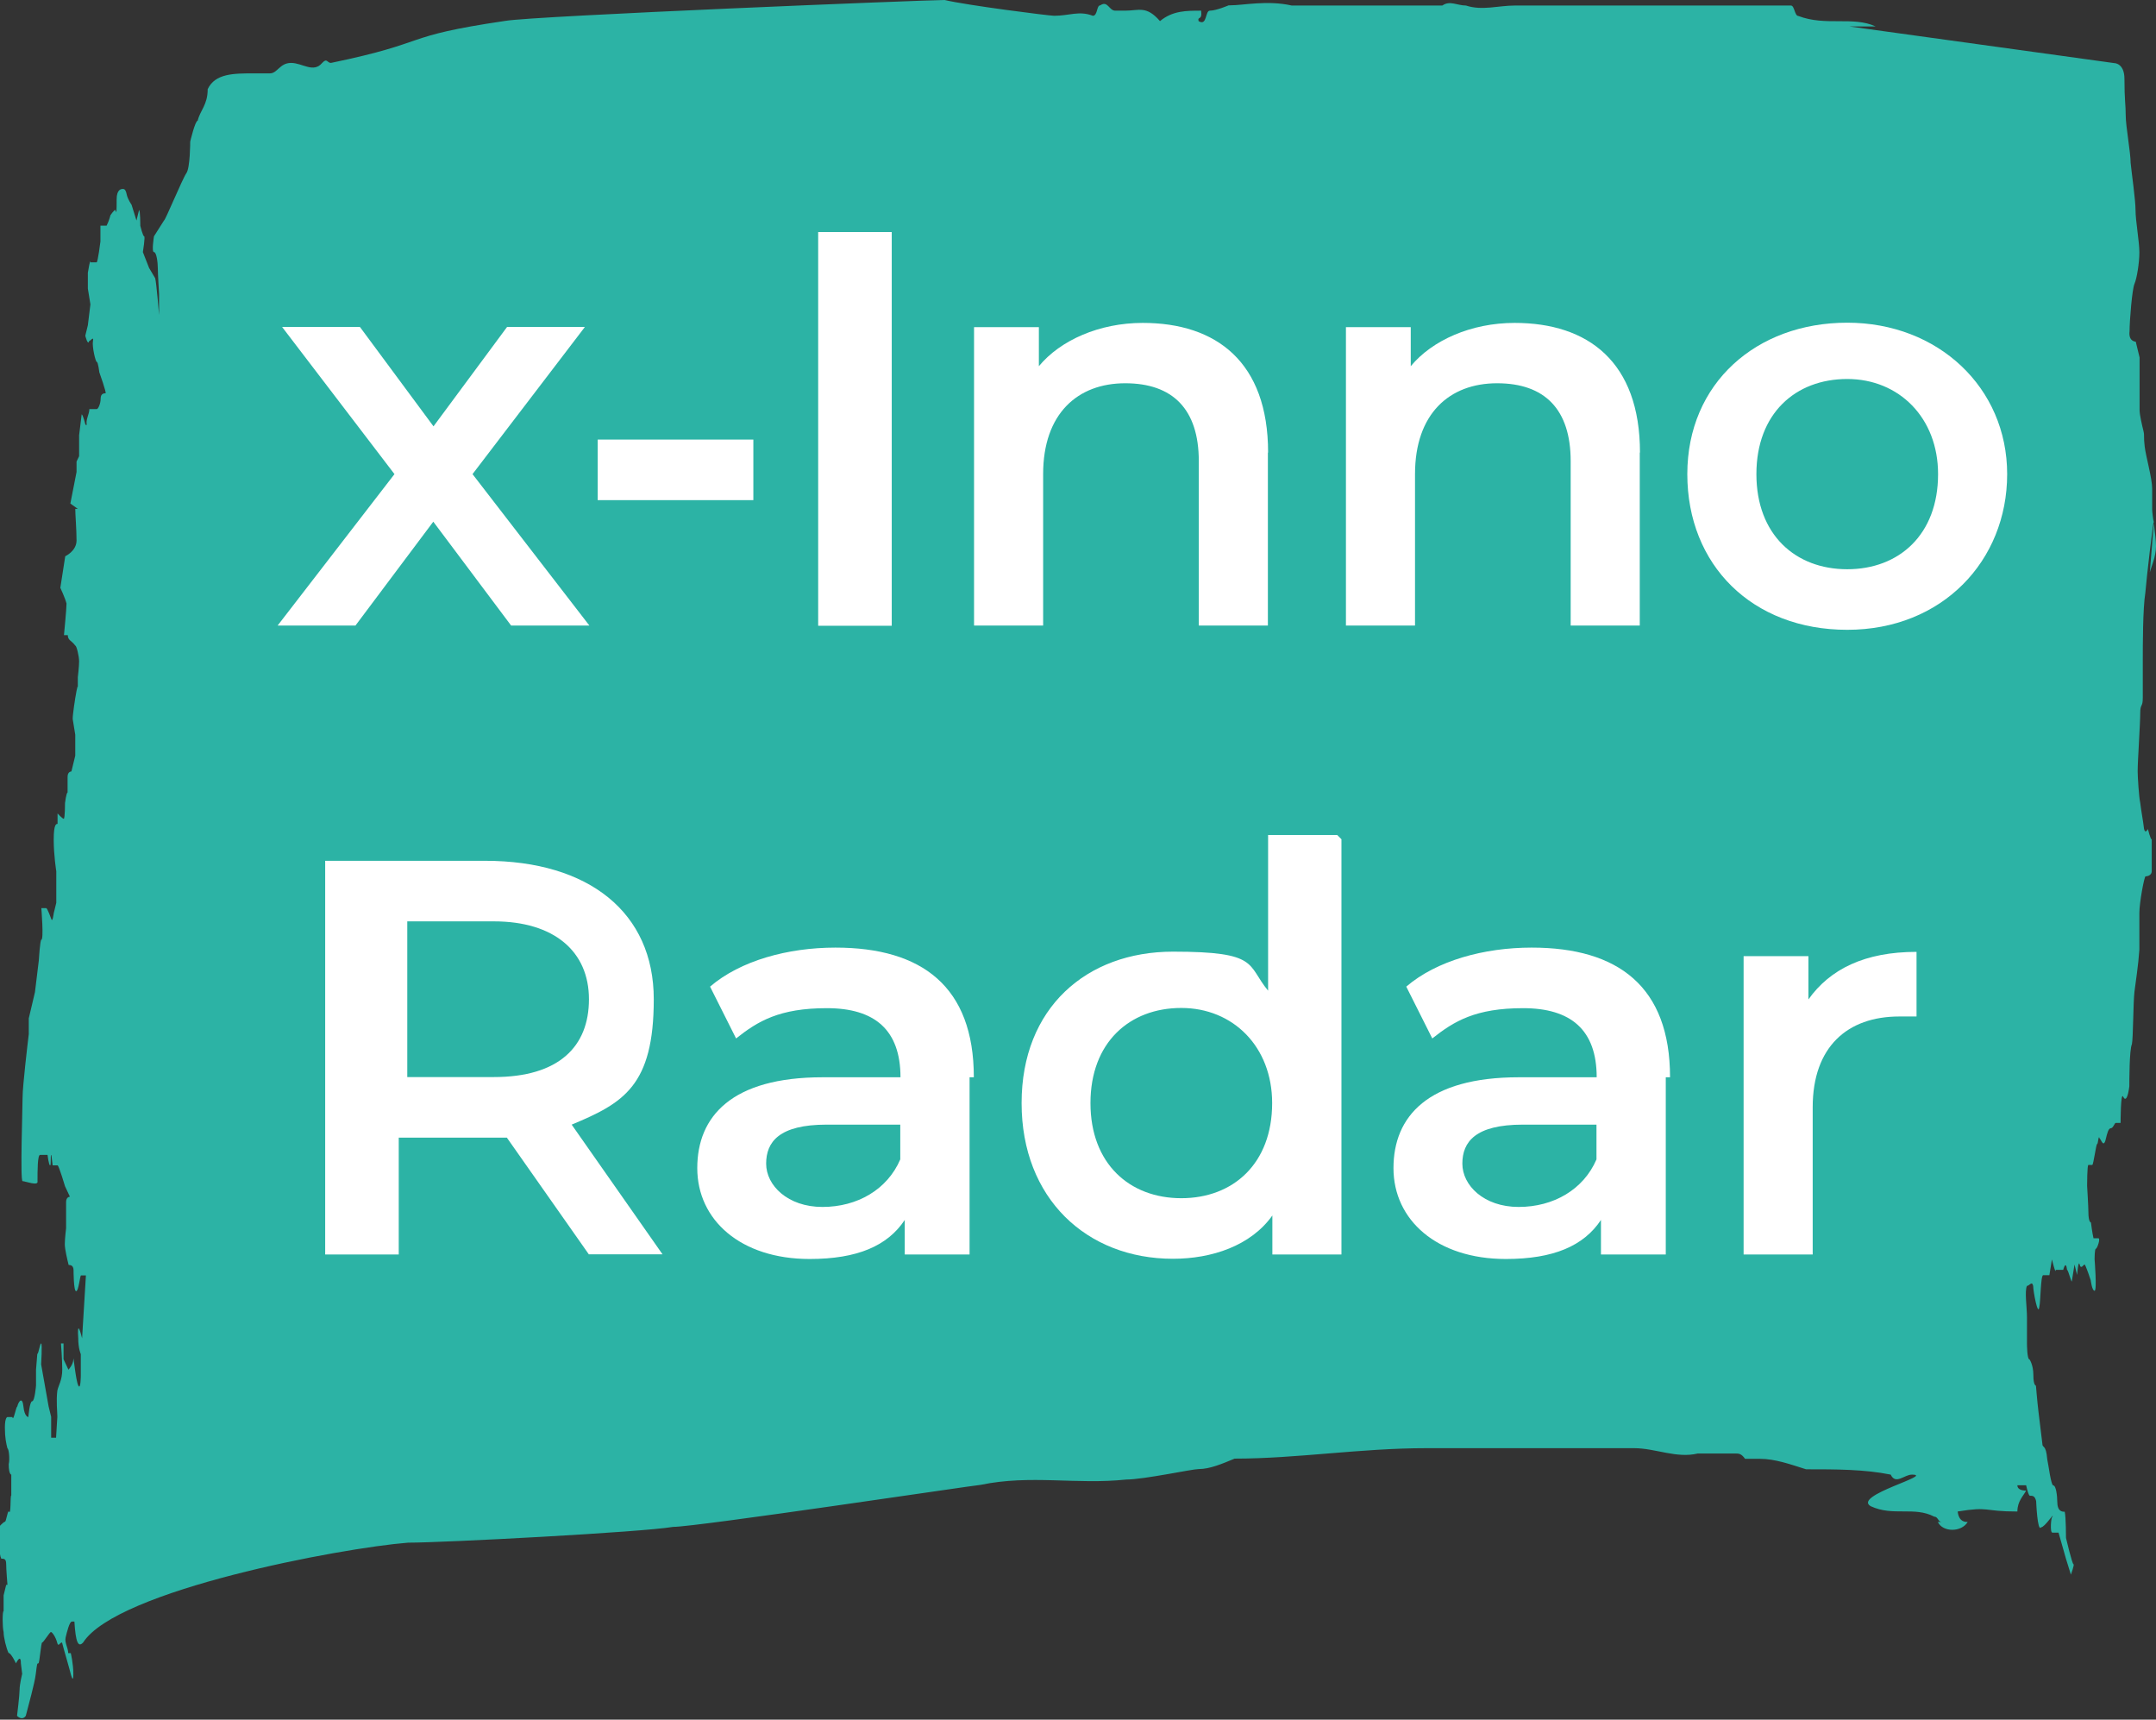<?xml version="1.0" encoding="UTF-8"?> <svg xmlns="http://www.w3.org/2000/svg" id="Layer_1" viewBox="0 0 101.11 80.63"><rect x="0" y="0" width="101.11" height="80.63" fill="#333333" stroke="none"/><defs><style> .cls-1 { isolation: isolate; } .cls-2 { fill: #fff; } .cls-3 { fill: #2cb3a5; fill-rule: evenodd; } </style></defs><g id="Ebene_1"><path class="cls-3" d="M100.82,26.84c.06-.25.29-.74.29-1.23s-.18-1.48-.18-1.72v-.98c0-.49-.29-1.48-.35-1.97s0-.49-.06-.74-.18-.74-.18-.98v-2.46l-.18-.74s-.35,0-.29-.49c0-.49.12-1.97.23-2.22s.23-.98.23-1.48-.18-1.48-.18-1.97-.18-1.72-.23-2.22c0-.49-.23-1.72-.23-2.22s-.06-.74-.06-1.72c0-.74-.47-.74-.47-.74h0l-12.43-1.72h1.23c-1.05-.49-2.34,0-3.62-.49-.18,0-.18-.49-.35-.49h-12.96c-.76,0-1.52.25-2.28,0-.41,0-.76-.25-1.11,0h-7.06C59.43,0,58.32.25,57.68.25h-.06s-.58.25-.88.25c-.23,0-.12.74-.53.49-.06-.25.18,0,.12-.49-.7,0-1.34,0-1.93.49-.64-.74-.99-.49-1.63-.49-.18,0,0,0-.12,0h-.35c-.29,0-.35-.49-.7-.25-.18,0-.12.49-.35.49-.64-.25-1.11,0-1.81,0-.23,0-4.09-.49-5.14-.74-.88,0-19.21.74-20.61.98-5.02.74-3.39.98-8.17,1.97-.18,0-.18-.25-.41,0-.41.49-.93,0-1.46,0s-.64.49-.99.49h-.76c-.93,0-1.81,0-2.16.74,0,.74-.35.98-.47,1.48h0c-.12,0-.35.98-.35.98,0,0,0,1.23-.18,1.48s-.99,2.22-1.05,2.22l-.47.74s-.12.74,0,.74.18.49.18.74.06,1.23.06,1.23v.98s-.12-1.48-.18-1.72l-.29-.49-.29-.74s.12-.74.06-.74-.18-.49-.18-.49c0,0,0-.74-.06-.74l-.12.49-.23-.74s-.18-.25-.23-.49-.12-.25-.18-.25-.29,0-.29.49,0,.74-.06.49c-.06,0-.23.25-.23.25,0,0-.06.25-.18.49h-.29v.74s-.12.98-.18.98h-.29c0-.25-.12.49-.12.49v.74l.12.74-.12.98-.12.49s.12.49.18.25c.06,0,.23-.25.18,0s.12.98.18.98.12.49.12.49c0,0,.35.98.29.98s-.23,0-.23.25-.12.49-.18.49h-.35c0,.25-.18.49-.12.74h-.06s-.12-.49-.18-.49l-.12.98v.98l-.12.25v.49l-.29,1.48.35.25h-.12c0,.25.06.98.06,1.48s-.53.74-.53.74l-.23,1.48s.23.49.29.74c0,.25-.12,1.48-.12,1.48h.18c0,.25.18.25.35.49.06,0,.18.49.18.74s-.06.74-.06.74c0,0,0,.74,0,.49s-.12.49-.12.49c0,0-.12.74-.12.98l.12.74v.98l-.18.74s-.18,0-.18.25v.74c-.06,0-.12.49-.12.49,0,0,0,.74-.06.74s-.29-.25-.29-.25v.49c-.06,0-.18,0-.18.74s.12,1.48.12,1.48v1.48l-.12.49s-.06.49-.12.25c0,0-.18-.49-.23-.49h-.23s.12,1.48,0,1.48c-.06,0-.12.98-.12.98l-.18,1.48-.29,1.23v.74c-.06.49-.29,2.46-.29,2.95s-.12,3.94,0,3.94.76.25.7,0c0-.49,0-1.23.12-1.23h.35s.06.49.12.49,0-.49.06-.49l.06.49h.23c.06,0,.35.98.35.98l.23.49s-.18,0-.18.25v1.23s-.06.49-.06.74.12.74.18.98c.06,0,.23,0,.23.25,0,0,0,.98.12.98s.18-.74.23-.74h.23c-.06.98-.12,1.97-.18,2.95h0c-.12-.49-.23-.74-.18,0,0,.49.12.74.12.74v.98s0,.74-.12.49-.23-1.48-.23-1.23-.23.49-.23.49l-.23-.49v-.74h-.12s.06.74.06,1.23-.18.74-.23.98c-.06.49,0,.98,0,1.23l-.06.98h-.23v-.98s-.06-.25-.12-.49l-.35-1.97s.06-.98,0-.98-.12.49-.18.49l-.06.74v.74s-.06.74-.18.74-.18.74-.18.74c0,0-.18,0-.23-.49s-.23-.25-.29,0c-.06,0-.18.74-.23.49h-.23s-.12,0-.12.49.06.74.12.98c.06,0,.12.49.06.74,0,.49.12.49.12.49v.98c-.06,0,0,.98-.12.74-.06,0-.12.49-.18.49s-.29.25-.29.25v.74c.06,0,0,.49.12.74.12,0,.23,0,.23.25s.06.98.06.98h-.06l-.12.49v.74c-.06,0-.06.74,0,.98,0,.25.12.74.23.98.12,0,.35.49.35.49,0,0,.23-.49.23,0l.06.49s-.12.49-.12.74-.12,1.23-.12,1.23c0,0,.23.25.41,0,.12-.49.41-1.48.47-1.97s.06-.49.12-.49.12-.98.18-.98.35-.49.41-.49.23.25.29.49.12,0,.23,0c.06.25.35,1.23.41,1.48,0,0,.12.49.12,0s-.12-.98-.12-.98h-.12c0-.25-.18-.49-.12-.74s.18-.74.29-.74h.12c.06.98.18,1.23.41.98,1.58-2.46,12.08-4.43,15.24-4.68,1.69,0,10.97-.49,12.43-.74,1.11,0,14.24-1.97,14.42-1.97,2.34-.49,4.49,0,6.83-.25.82,0,3.09-.49,3.39-.49.53,0,1.11-.25,1.69-.49h0c2.92,0,5.9-.49,8.99-.49h9.75c.99,0,1.98.49,2.98.25h1.75c.18,0,.29,0,.47.25h.7c.7,0,1.4.25,2.16.49,1.4,0,2.74,0,3.97.25.23.49.64,0,.99,0,1.11,0-2.8.98-1.93,1.48,1.05.49,2.04,0,2.98.49.18,0,.18.25.35.25h.58-.76c.23.49,1.11.49,1.4,0-.12,0-.41,0-.47-.49,1.52-.25,1.17,0,2.8,0,0-.49.29-.74.41-.98-.06,0-.41,0-.41-.25h.41c.06.25.12.49.18.49.12,0,.23,0,.29.25,0,0,.06,1.48.23,1.23.18,0,.64-.74.53-.49-.06,0-.12.74,0,.74h.29l.35,1.23.23.74s.18-.49.12-.49-.35-1.23-.35-1.23c0,0,0-.98-.06-1.23-.12,0-.35,0-.35-.49,0-.25-.06-.74-.18-.74s-.23-.98-.29-1.23c-.06-.74-.23-.49-.23-.74,0,0-.12-.98-.18-1.48s-.12-1.23-.12-1.23c0,0-.12,0-.12-.49s-.18-.74-.18-.74c-.12,0-.12-.74-.12-.74v-1.23c0-.49-.12-1.23,0-1.48.12,0,.23-.25.29,0,0,.25.23,1.48.29.98.06-.25.06-1.48.18-1.48h.29l.12-.74s.18.74.18.49h.35s.12-.49.18,0c.06,0,.23.74.23.49l.12-.74.12.49s.06-.74.12-.49c.06.25.18,0,.23,0s.29.74.29.74c0,0,.06.49.18.49s0-1.48,0-1.48c0,0,0-.49.06-.49s.23-.49.12-.49h-.23c-.06-.25-.12-.74-.12-.74,0,0-.12,0-.12-.49,0-.25-.06-1.23-.06-1.23,0,0,0-.98.06-.98h.18c.06,0,.18-.98.23-.98s.06-.49.12-.25c.06,0,.18.49.29,0,.06-.25.12-.49.23-.49s.18-.25.23-.25h.23s0-1.48.12-1.23.23,0,.29-.49c0-.25,0-1.72.12-1.97.06-.25.06-1.97.12-2.46s.18-1.23.23-1.97v-1.72c0-.49.23-1.72.29-1.72,0,0,.29,0,.29-.25v-1.48c-.06,0-.18-.49-.18-.49,0,0-.12.25-.18,0-.06-.49-.12-.74-.18-1.23-.06-.25-.12-1.23-.12-1.48,0-.49.12-2.22.12-2.71s.12-.25.12-.74v-1.72c0-.74,0-2.46.12-3.2.06-.74.35-3.2.41-3.45"></path><g class="cls-1"><g class="cls-1"><path class="cls-2" d="M23.97,29.33l-3.65-4.87-3.65,4.87h-3.65l5.48-7.1-5.27-6.9h3.65l3.45,4.66,3.45-4.66h3.65l-5.27,6.9,5.48,7.1h-3.65,0Z"></path></g><g class="cls-1"><path class="cls-2" d="M28.03,20.61h7.3v2.84h-7.3v-2.84Z"></path><path class="cls-2" d="M38.37,10.88h3.45v18.46h-3.45V10.88Z"></path><path class="cls-2" d="M59.46,21.22v8.11h-3.24v-7.71c0-2.43-1.22-3.65-3.45-3.65s-3.85,1.42-3.85,4.26v7.1h-3.24v-13.99h3.04v1.83c1.01-1.22,2.84-2.03,4.87-2.03,3.45,0,5.88,1.83,5.88,6.08h0Z"></path></g><g class="cls-1"><path class="cls-2" d="M76.9,21.22v8.11h-3.24v-7.71c0-2.43-1.22-3.65-3.45-3.65s-3.85,1.42-3.85,4.26v7.1h-3.24v-13.99h3.04v1.83c1.01-1.22,2.84-2.03,4.87-2.03,3.45,0,5.88,1.83,5.88,6.08h0Z"></path></g><g class="cls-1"><path class="cls-2" d="M79.13,22.23c0-4.26,3.24-7.1,7.5-7.1s7.5,3.04,7.5,7.1-3.04,7.3-7.5,7.3-7.5-3.04-7.5-7.3h0ZM90.89,22.23c0-2.64-1.83-4.46-4.26-4.46s-4.26,1.62-4.26,4.46,1.83,4.46,4.26,4.46,4.26-1.62,4.26-4.46Z"></path></g><g class="cls-1"><path class="cls-2" d="M27.62,58.82l-3.85-5.48h-5.07v5.48h-3.45v-18.46h7.5c4.87,0,7.91,2.43,7.91,6.49s-1.42,4.87-3.85,5.88l4.26,6.08h-3.65.2ZM23.16,43.2h-4.06v7.3h4.06c3.04,0,4.46-1.42,4.46-3.65s-1.62-3.65-4.46-3.65Z"></path></g><g class="cls-1"><path class="cls-2" d="M45.47,50.5v8.32h-3.04v-1.62c-.81,1.22-2.23,1.83-4.46,1.83-3.24,0-5.27-1.83-5.27-4.26s1.62-4.26,5.88-4.26h3.65c0-2.23-1.22-3.24-3.45-3.24s-3.24.61-4.26,1.42l-1.22-2.43c1.42-1.22,3.65-1.83,5.88-1.83,4.06,0,6.49,1.83,6.49,6.08h-.2ZM42.22,54.35v-1.62h-3.45c-2.23,0-2.84.81-2.84,1.83s1.01,2.03,2.64,2.03,3.04-.81,3.65-2.23h0Z"></path></g><g class="cls-1"><path class="cls-2" d="M62.91,39.35v19.47h-3.24v-1.83c-1.01,1.42-2.84,2.03-4.66,2.03-4.06,0-7.1-2.84-7.1-7.3s3.04-7.1,7.1-7.1,3.45.61,4.46,1.83v-7.3h3.24l.2.2ZM59.66,51.72c0-2.64-1.83-4.46-4.26-4.46s-4.26,1.62-4.26,4.46,1.83,4.46,4.26,4.46,4.26-1.62,4.26-4.46Z"></path><path class="cls-2" d="M78.12,50.5v8.32h-3.04v-1.62c-.81,1.22-2.23,1.83-4.46,1.83-3.24,0-5.27-1.83-5.27-4.26s1.62-4.26,5.88-4.26h3.65c0-2.23-1.22-3.24-3.45-3.24s-3.24.61-4.26,1.42l-1.22-2.43c1.42-1.22,3.65-1.83,5.88-1.83,4.06,0,6.49,1.83,6.49,6.08h-.2ZM74.87,54.35v-1.62h-3.45c-2.23,0-2.84.81-2.84,1.83s1.01,2.03,2.64,2.03,3.04-.81,3.65-2.23h0Z"></path></g><g class="cls-1"><path class="cls-2" d="M89.88,44.62v3.04h-.81c-2.43,0-4.06,1.42-4.06,4.26v6.9h-3.24v-13.99h3.04v2.03c1.01-1.42,2.64-2.23,5.07-2.23Z"></path></g></g></g></svg> 